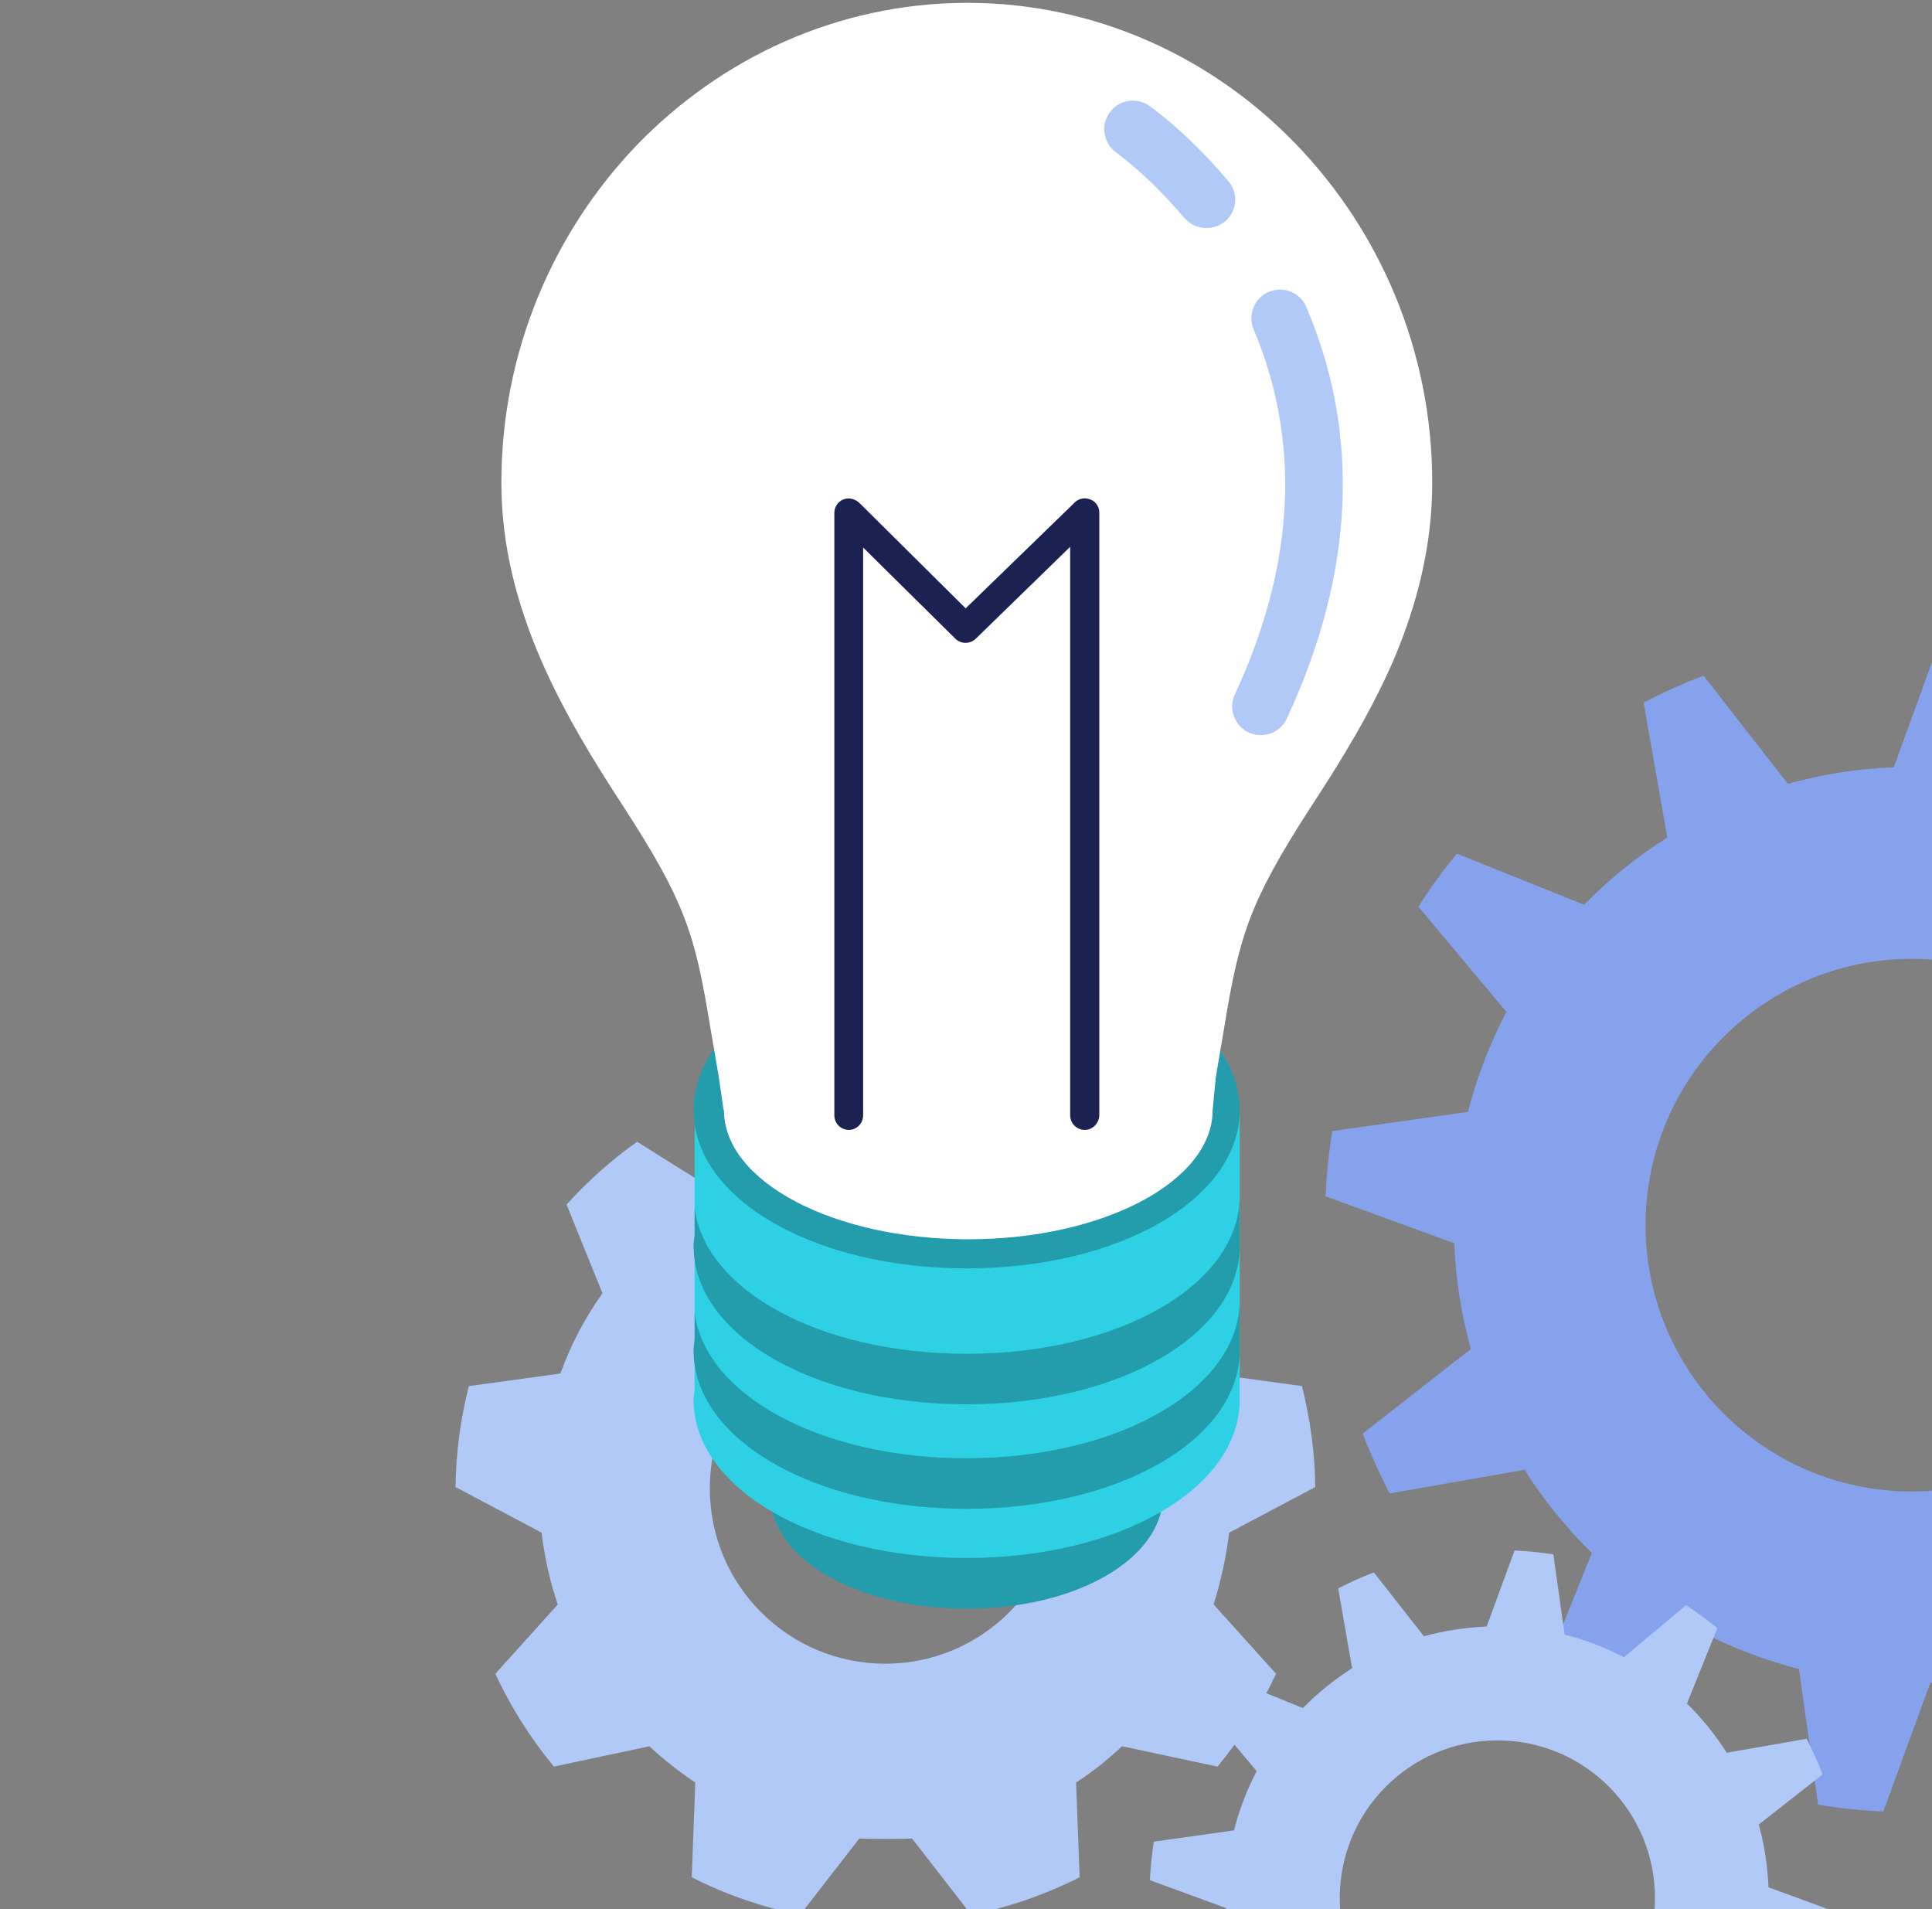 <svg xmlns="http://www.w3.org/2000/svg" xmlns:xlink="http://www.w3.org/1999/xlink" preserveAspectRatio="xMidYMid meet" width="169" height="167" viewBox="0 0 169 167" style="width:100%;height:100%"><rect x="0" y="0" width="169" height="167" fill="#808080" stroke="none"/><defs><animateTransform repeatCount="indefinite" dur="54s" begin="0s" xlink:href="#_R_G_L_6_G" fill="freeze" attributeName="transform" from="0" to="-360" type="rotate" additive="sum" keyTimes="0;0.046;0.056;0.102;0.111;0.157;0.167;0.213;0.222;0.269;0.278;0.324;0.333;0.38;0.389;0.435;0.444;0.491;0.5;0.546;0.556;0.602;0.611;0.657;0.667;0.713;0.722;0.769;0.778;0.824;0.833;0.88;0.889;0.935;0.944;0.991;1" values="0;-20;-20;-40;-40;-60;-60;-80;-80;-100;-100;-120;-120;-140;-140;-160;-160;-180;-180;-200;-200;-220;-220;-240;-240;-260;-260;-280;-280;-300;-300;-320;-320;-340;-340;-360;-360" keySplines="0.167 0.167 0.833 0.833;0.167 0.167 0.833 0.833;0.167 0.167 0.833 0.833;0.167 0.167 0.833 0.833;0.167 0.167 0.833 0.833;0.167 0.167 0.833 0.833;0.167 0.167 0.833 0.833;0.167 0.167 0.833 0.833;0.167 0.167 0.833 0.833;0.167 0.167 0.833 0.833;0.167 0.167 0.833 0.833;0.167 0.167 0.833 0.833;0.167 0.167 0.833 0.833;0.167 0.167 0.833 0.833;0.167 0.167 0.833 0.833;0.167 0.167 0.833 0.833;0.167 0.167 0.833 0.833;0.167 0.167 0.833 0.833;0.167 0.167 0.833 0.833;0.167 0.167 0.833 0.833;0.167 0.167 0.833 0.833;0.167 0.167 0.833 0.833;0.167 0.167 0.833 0.833;0.167 0.167 0.833 0.833;0.167 0.167 0.833 0.833;0.167 0.167 0.833 0.833;0.167 0.167 0.833 0.833;0.167 0.167 0.833 0.833;0.167 0.167 0.833 0.833;0.167 0.167 0.833 0.833;0.167 0.167 0.833 0.833;0.167 0.167 0.833 0.833;0.167 0.167 0.833 0.833;0.167 0.167 0.833 0.833;0.167 0.167 0.833 0.833;0.167 0.167 0.833 0.833" calcMode="spline"/><animateTransform repeatCount="indefinite" dur="54s" begin="0s" xlink:href="#_R_G_L_6_G" fill="freeze" attributeName="transform" from="-37.849 -37.467" to="-37.849 -37.467" type="translate" additive="sum" keyTimes="0;1" values="-37.849 -37.467;-37.849 -37.467" keySplines="0 0 1 1" calcMode="spline"/><animateTransform repeatCount="indefinite" dur="54s" begin="0s" xlink:href="#_R_G_L_5_G" fill="freeze" attributeName="transform" from="0" to="360" type="rotate" additive="sum" keyTimes="0;0.046;0.056;0.102;0.111;0.157;0.167;0.213;0.222;0.269;0.278;0.324;0.333;0.38;0.389;0.435;0.444;0.491;0.5;0.546;0.556;0.602;0.611;0.657;0.667;0.713;0.722;0.769;0.778;0.824;0.833;0.88;0.889;0.935;0.944;0.991;1" values="0;20;20;40;40;60;60;80;80;100;100;120;120;140;140;160;160;180;180;200;200;220;220;240;240;260;260;280;280;300;300;320;320;340;340;360;360" keySplines="0.167 0.167 0.833 0.833;0.167 0.167 0.833 0.833;0.167 0.167 0.833 0.833;0.167 0.167 0.833 0.833;0.167 0.167 0.833 0.833;0.167 0.167 0.833 0.833;0.167 0.167 0.833 0.833;0.167 0.167 0.833 0.833;0.167 0.167 0.833 0.833;0.167 0.167 0.833 0.833;0.167 0.167 0.833 0.833;0.167 0.167 0.833 0.833;0.167 0.167 0.833 0.833;0.167 0.167 0.833 0.833;0.167 0.167 0.833 0.833;0.167 0.167 0.833 0.833;0.167 0.167 0.833 0.833;0.167 0.167 0.833 0.833;0.167 0.167 0.833 0.833;0.167 0.167 0.833 0.833;0.167 0.167 0.833 0.833;0.167 0.167 0.833 0.833;0.167 0.167 0.833 0.833;0.167 0.167 0.833 0.833;0.167 0.167 0.833 0.833;0.167 0.167 0.833 0.833;0.167 0.167 0.833 0.833;0.167 0.167 0.833 0.833;0.167 0.167 0.833 0.833;0.167 0.167 0.833 0.833;0.167 0.167 0.833 0.833;0.167 0.167 0.833 0.833;0.167 0.167 0.833 0.833;0.167 0.167 0.833 0.833;0.167 0.167 0.833 0.833;0.167 0.167 0.833 0.833" calcMode="spline"/><animateTransform repeatCount="indefinite" dur="54s" begin="0s" xlink:href="#_R_G_L_5_G" fill="freeze" attributeName="transform" from="-51.547 -51.548" to="-51.547 -51.548" type="translate" additive="sum" keyTimes="0;1" values="-51.547 -51.548;-51.547 -51.548" keySplines="0 0 1 1" calcMode="spline"/><animateTransform repeatCount="indefinite" dur="54s" begin="0s" xlink:href="#_R_G_L_4_G" fill="freeze" attributeName="transform" from="0" to="1080" type="rotate" additive="sum" keyTimes="0;1" values="0;1080" keySplines="0.167 0.167 0.833 0.833" calcMode="spline"/><animateTransform repeatCount="indefinite" dur="54s" begin="0s" xlink:href="#_R_G_L_4_G" fill="freeze" attributeName="transform" from="-30.632 -30.618" to="-30.632 -30.618" type="translate" additive="sum" keyTimes="0;1" values="-30.632 -30.618;-30.632 -30.618" keySplines="0 0 1 1" calcMode="spline"/><animate repeatCount="indefinite" dur="54s" begin="0s" xlink:href="#_R_G_L_1_G" fill="freeze" attributeName="opacity" from="1" to="1" keyTimes="0;0.037;0.046;0.056;0.148;0.157;0.167;0.315;0.324;0.333;0.481;0.491;0.5;0.648;0.657;0.667;0.815;0.824;0.833;0.981;0.991;1" values="1;1;0.4;1;1;0.4;1;1;0.4;1;1;0.4;1;1;0.4;1;1;0.4;1;1;0.4;1" keySplines="0.167 0.167 0.833 0.833;0.167 0.167 0.833 0.833;0.167 0.167 0.833 0.833;0.167 0.167 0.833 0.833;0.167 0.167 0.833 0.833;0.167 0.167 0.833 0.833;0.167 0.167 0.833 0.833;0.167 0.167 0.833 0.833;0.167 0.167 0.833 0.833;0.167 0.167 0.833 0.833;0.167 0.167 0.833 0.833;0.167 0.167 0.833 0.833;0.167 0.167 0.833 0.833;0.167 0.167 0.833 0.833;0.167 0.167 0.833 0.833;0.167 0.167 0.833 0.833;0.167 0.167 0.833 0.833;0.167 0.167 0.833 0.833;0.167 0.167 0.833 0.833;0.167 0.167 0.833 0.833;0.167 0.167 0.833 0.833" calcMode="spline"/><animate attributeType="XML" attributeName="opacity" dur="54s" from="0" to="1" xlink:href="#time_group"/></defs><g id="_R_G"><g id="_R_G_L_6_G" transform=" translate(39.6, 92.797)"><path id="_R_G_L_6_G_D_0_P_0" fill="#b1c9f6" fill-opacity="1" fill-rule="nonzero" d=" M67.92 41.26 C67.92,41.26 75.45,37.27 75.45,37.27 C75.42,34.24 75,31.27 74.29,28.44 C74.29,28.44 66.28,27.34 66.28,27.34 C65.34,24.82 64.1,22.47 62.6,20.32 C62.6,20.32 65.74,12.56 65.74,12.56 C63.9,10.52 61.81,8.68 59.57,7.07 C59.57,7.07 52.69,11.37 52.69,11.37 C50.12,9.93 47.32,8.85 44.37,8.2 C44.37,8.2 41.85,0.39 41.85,0.39 C40.52,0.25 35.15,0.25 33.84,0.39 C33.84,0.39 31.33,8.2 31.33,8.2 C28.35,8.85 25.55,9.93 23,11.37 C23,11.37 16.13,7.07 16.13,7.07 C13.86,8.68 11.8,10.52 9.96,12.56 C9.96,12.56 13.1,20.32 13.1,20.32 C11.57,22.47 10.33,24.82 9.42,27.34 C9.42,27.34 1.41,28.44 1.41,28.44 C0.7,31.27 0.28,34.21 0.25,37.27 C0.25,37.27 7.78,41.26 7.78,41.26 C8.03,43.44 8.51,45.53 9.19,47.54 C9.19,47.54 3.73,53.6 3.73,53.6 C5.09,56.54 6.82,59.26 8.85,61.72 C8.85,61.72 17.2,59.94 17.2,59.94 C18.45,61.1 19.81,62.18 21.22,63.11 C21.22,63.11 20.91,71.4 20.91,71.4 C23.85,72.9 27.05,74.01 30.39,74.68 C30.39,74.68 35.57,68.01 35.57,68.01 C36.33,68.06 39.42,68.06 40.18,68.01 C40.18,68.01 45.36,74.68 45.36,74.68 C48.7,74.01 51.87,72.9 54.84,71.4 C54.84,71.4 54.53,63.11 54.53,63.11 C55.98,62.18 57.31,61.1 58.55,59.94 C58.55,59.94 66.9,61.72 66.9,61.72 C68.94,59.26 70.66,56.54 72.02,53.6 C72.02,53.6 66.56,47.54 66.56,47.54 C67.18,45.53 67.66,43.41 67.92,41.26z  M37.83 52.72 C29.37,52.72 22.49,45.87 22.49,37.38 C22.49,28.92 29.34,22.04 37.83,22.04 C46.3,22.04 53.18,28.89 53.18,37.38 C53.15,45.87 46.3,52.72 37.83,52.72z "/></g><g id="_R_G_L_5_G" transform=" translate(115.704, 55.595)"><path id="_R_G_L_5_G_D_0_P_0" fill="#86a2ec" fill-opacity="1" fill-rule="nonzero" d=" M102.25 59.77 C102.56,57.9 102.76,55.98 102.84,54.05 C102.84,54.05 91.58,49.95 91.58,49.95 C91.47,46.75 90.96,43.67 90.14,40.69 C90.14,40.69 99.59,33.31 99.59,33.31 C98.91,31.5 98.12,29.77 97.24,28.07 C97.24,28.07 85.44,30.14 85.44,30.14 C83.77,27.48 81.79,25.04 79.55,22.86 C79.55,22.86 84.02,11.74 84.02,11.74 C82.55,10.52 81,9.39 79.38,8.37 C79.38,8.37 70.18,16.07 70.18,16.07 C67.44,14.63 64.5,13.5 61.44,12.7 C61.44,12.7 59.77,0.85 59.77,0.85 C57.9,0.53 55.98,0.34 54.05,0.25 C54.05,0.25 49.95,11.52 49.95,11.52 C46.75,11.63 43.67,12.14 40.69,12.96 C40.69,12.96 33.31,3.51 33.31,3.51 C31.49,4.19 29.77,4.98 28.07,5.86 C28.07,5.86 30.14,17.66 30.14,17.66 C27.48,19.33 25.04,21.31 22.86,23.54 C22.86,23.54 11.74,19.07 11.74,19.07 C10.52,20.54 9.39,22.1 8.37,23.71 C8.37,23.71 16.07,32.91 16.07,32.91 C14.63,35.66 13.49,38.6 12.7,41.66 C12.7,41.66 0.84,43.33 0.84,43.33 C0.53,45.19 0.34,47.12 0.25,49.04 C0.25,49.04 11.51,53.15 11.51,53.15 C11.63,56.35 12.14,59.43 12.96,62.4 C12.96,62.4 3.5,69.79 3.5,69.79 C4.18,71.6 4.98,73.33 5.85,75.03 C5.85,75.03 17.66,72.96 17.66,72.96 C19.32,75.62 21.31,78.05 23.54,80.23 C23.54,80.23 19.07,91.36 19.07,91.36 C20.54,92.57 22.1,93.7 23.71,94.72 C23.71,94.72 32.91,87.03 32.91,87.03 C35.66,88.47 38.6,89.6 41.66,90.39 C41.66,90.39 43.33,102.25 43.33,102.25 C45.19,102.56 47.12,102.76 49.04,102.85 C49.04,102.85 53.15,91.58 53.15,91.58 C56.34,91.47 59.43,90.96 62.4,90.14 C62.4,90.14 69.79,99.59 69.79,99.59 C71.6,98.91 73.32,98.12 75.02,97.24 C75.02,97.24 72.96,85.44 72.96,85.44 C75.62,83.77 78.05,81.79 80.23,79.55 C80.23,79.55 91.35,84.03 91.35,84.03 C92.57,82.55 93.7,81 94.72,79.38 C94.72,79.38 87.02,70.19 87.02,70.19 C88.47,67.44 89.6,64.5 90.39,61.44 C90.39,61.44 102.25,59.77 102.25,59.77z  M51.53 74.86 C38.66,74.86 28.24,64.41 28.24,51.56 C28.24,38.71 38.68,28.27 51.53,28.27 C64.41,28.27 74.82,38.71 74.82,51.56 C74.82,64.41 64.41,74.86 51.53,74.86z "/></g><g id="_R_G_L_4_G" transform=" translate(100.336, 135.364)"><path id="_R_G_L_4_G_D_0_P_0" fill="#b1c9f6" fill-opacity="1" fill-rule="nonzero" d=" M60.67 35.51 C60.84,34.41 60.96,33.28 61.01,32.15 C61.01,32.15 54.36,29.71 54.36,29.71 C54.28,27.82 54,25.98 53.51,24.22 C53.51,24.22 59.09,19.84 59.09,19.84 C58.69,18.76 58.21,17.74 57.7,16.72 C57.7,16.72 50.71,17.94 50.71,17.94 C49.72,16.38 48.53,14.91 47.23,13.64 C47.23,13.64 49.89,7.04 49.89,7.04 C49.01,6.33 48.11,5.66 47.15,5.03 C47.15,5.03 41.71,9.59 41.71,9.59 C40.1,8.74 38.34,8.06 36.53,7.61 C36.53,7.61 35.54,0.59 35.54,0.59 C34.44,0.42 33.31,0.31 32.15,0.25 C32.15,0.25 29.71,6.9 29.71,6.9 C27.82,6.99 25.98,7.27 24.22,7.75 C24.22,7.75 19.84,2.17 19.84,2.17 C18.76,2.57 17.74,3.05 16.72,3.56 C16.72,3.56 17.94,10.55 17.94,10.55 C16.38,11.54 14.91,12.73 13.64,14.03 C13.64,14.03 7.04,11.37 7.04,11.37 C6.34,12.25 5.66,13.16 5.03,14.12 C5.03,14.12 9.59,19.55 9.59,19.55 C8.74,21.17 8.06,22.92 7.61,24.73 C7.61,24.73 0.59,25.72 0.59,25.72 C0.42,26.83 0.31,27.96 0.25,29.09 C0.25,29.09 6.9,31.52 6.9,31.52 C6.99,33.42 7.27,35.26 7.75,37.01 C7.75,37.01 2.17,41.4 2.17,41.4 C2.57,42.48 3.05,43.5 3.56,44.51 C3.56,44.51 10.55,43.3 10.55,43.3 C11.54,44.85 12.73,46.33 14.03,47.6 C14.03,47.6 11.37,54.19 11.37,54.19 C12.25,54.9 13.16,55.58 14.12,56.2 C14.12,56.2 19.55,51.65 19.55,51.65 C21.17,52.5 22.92,53.17 24.73,53.63 C24.73,53.63 25.72,60.65 25.72,60.65 C26.83,60.82 27.96,60.93 29.12,60.99 C29.12,60.99 31.55,54.33 31.55,54.33 C33.45,54.25 35.29,53.97 37.04,53.49 C37.04,53.49 41.43,59.06 41.43,59.06 C42.5,58.67 43.52,58.18 44.54,57.67 C44.54,57.67 43.33,50.68 43.33,50.68 C44.88,49.69 46.35,48.51 47.63,47.2 C47.63,47.2 54.22,49.86 54.22,49.86 C54.93,48.99 55.61,48.08 56.23,47.12 C56.23,47.12 51.67,41.68 51.67,41.68 C52.52,40.07 53.2,38.32 53.66,36.5 C53.66,36.5 60.67,35.51 60.67,35.51z  M30.65 44.43 C23.03,44.43 16.86,38.26 16.86,30.65 C16.86,23.03 23.03,16.86 30.65,16.86 C38.26,16.86 44.43,23.03 44.43,30.65 C44.43,38.26 38.26,44.43 30.65,44.43z "/></g><g id="_R_G_L_3_G" transform=" translate(84.558, 111.986) translate(-24.137, -28.976)"><path id="_R_G_L_3_G_D_0_P_0" fill="#239dab" fill-opacity="1" fill-rule="nonzero" d=" M7.02 29.51 C7.02,29.51 7.02,47.06 7.02,47.06 C6.99,47.29 6.96,47.51 6.96,47.74 C6.96,53.32 14.52,57.7 24.14,57.7 C33.76,57.7 41.32,53.32 41.32,47.74 C41.32,47.74 41.32,29.51 41.32,29.51 C41.32,29.51 7.02,29.51 7.02,29.51z "/><path id="_R_G_L_3_G_D_1_P_0" fill="#2ed1e4" fill-opacity="1" fill-rule="nonzero" d=" M0.34 14.09 C0.34,14.09 0.34,38.49 0.34,38.49 C0.31,38.8 0.25,39.11 0.25,39.42 C0.25,47.17 10.75,53.26 24.14,53.26 C37.52,53.26 48.02,47.17 48.02,39.42 C48.02,39.42 48.02,14.09 48.02,14.09 C48.02,14.09 0.34,14.09 0.34,14.09z "/><path id="_R_G_L_3_G_D_2_P_0" fill="#239dab" fill-opacity="1" fill-rule="nonzero" d=" M24.14 27.93 C10.75,27.93 0.25,21.84 0.25,14.09 C0.25,6.34 10.75,0.25 24.14,0.25 C37.52,0.25 48.02,6.34 48.02,14.09 C48.02,21.84 37.52,27.93 24.14,27.93z "/><path id="_R_G_L_3_G_D_3_P_0" fill="#239dab" fill-opacity="1" fill-rule="nonzero" d=" M48.02 30.7 C48.02,30.7 48.02,35.12 48.02,35.12 C48.02,42.85 37.52,48.96 24.14,48.96 C10.75,48.96 0.25,42.87 0.25,35.12 C0.25,34.78 0.28,34.49 0.34,34.18 C0.34,34.18 0.34,31.81 0.34,31.81 C1.27,39.02 11.37,44.54 24.14,44.54 C37.52,44.51 48.02,38.43 48.02,30.7z "/><path id="_R_G_L_3_G_D_4_P_0" fill="#239dab" fill-opacity="1" fill-rule="nonzero" d=" M48.02 21.59 C48.02,21.59 48.02,25.98 48.02,25.98 C48.02,33.7 37.52,39.82 24.14,39.82 C10.75,39.82 0.25,33.73 0.25,25.98 C0.25,25.64 0.28,25.35 0.34,25.04 C0.34,25.04 0.34,22.66 0.34,22.66 C1.27,29.88 11.37,35.4 24.14,35.4 C37.52,35.4 48.02,29.32 48.02,21.59z "/></g><g id="_R_G_L_2_G" transform=" translate(84.572, 54.321) translate(-40.962, -54.321)"><path id="_R_G_L_2_G_D_0_P_0" fill="#86a2ec" fill-opacity="1" fill-rule="nonzero" d=" M81.67 42.22 C81.67,30.73 77.12,20.26 69.79,12.65 C62.46,5.03 52.3,0.28 41.09,0.25 C41.09,0.25 41.06,0.25 41.06,0.25 C41.06,0.25 41.03,0.25 41.03,0.25 C41.03,0.25 41,0.25 41,0.25 C41,0.25 40.98,0.25 40.98,0.25 C40.98,0.25 40.95,0.25 40.95,0.25 C40.95,0.25 40.89,0.25 40.89,0.25 C40.89,0.25 40.83,0.25 40.83,0.25 C29.63,0.31 19.5,5.06 12.14,12.65 C4.81,20.26 0.25,30.73 0.25,42.22 C0.25,47.8 1.64,52.89 3.7,57.68 C5.71,62.32 8.34,66.59 11,70.66 C16.3,78.85 17.2,81.73 18.5,89.71 C18.79,91.35 19.07,93.05 19.27,94.21 C19.27,94.21 19.69,97.1 19.69,97.1 C19.69,97.1 19.72,97.1 19.72,97.1 C19.72,103.35 29.29,108.39 41.09,108.39 C52.89,108.39 62.46,103.33 62.46,97.1 C62.46,97.1 62.74,94.21 62.74,94.21 C62.94,93.05 63.22,91.35 63.5,89.71 C64.81,81.76 65.71,78.87 71,70.66 C73.67,66.59 76.3,62.32 78.31,57.68 C80.32,52.92 81.67,47.8 81.67,42.22z "/></g><g id="_R_G_L_1_G" transform=" translate(84.572, 54.321) translate(-40.962, -54.321)"><path id="_R_G_L_1_G_D_0_P_0" fill="#ffffff" fill-opacity="1" fill-rule="nonzero" d=" M81.67 42.22 C81.67,30.73 77.12,20.26 69.79,12.65 C62.46,5.03 52.3,0.28 41.09,0.25 C41.09,0.25 41.06,0.25 41.06,0.25 C41.06,0.25 41.03,0.25 41.03,0.25 C41.03,0.25 41,0.25 41,0.25 C41,0.25 40.98,0.25 40.98,0.25 C40.98,0.25 40.95,0.25 40.95,0.25 C40.95,0.25 40.89,0.25 40.89,0.25 C40.89,0.25 40.83,0.25 40.83,0.25 C29.63,0.31 19.5,5.06 12.14,12.65 C4.81,20.26 0.25,30.73 0.25,42.22 C0.25,47.8 1.64,52.89 3.7,57.68 C5.71,62.32 8.34,66.59 11,70.66 C16.3,78.85 17.2,81.73 18.5,89.71 C18.79,91.35 19.07,93.05 19.27,94.21 C19.27,94.21 19.69,97.1 19.69,97.1 C19.69,97.1 19.72,97.1 19.72,97.1 C19.72,103.35 29.29,108.39 41.09,108.39 C52.89,108.39 62.46,103.33 62.46,97.1 C62.46,97.1 62.74,94.21 62.74,94.21 C62.94,93.05 63.22,91.35 63.5,89.71 C64.81,81.76 65.71,78.87 71,70.66 C73.67,66.59 76.3,62.32 78.31,57.68 C80.32,52.92 81.67,47.8 81.67,42.22z "/></g><g id="_R_G_L_0_G" transform=" translate(96.006, 53.642) translate(-23.274, -45.434)"><path id="_R_G_L_0_G_D_0_P_0" fill="#1b2251" fill-opacity="1" fill-rule="nonzero" d=" M22.16 90.62 C21.45,90.62 20.88,90.05 20.88,89.34 C20.88,89.34 20.88,39.62 20.88,39.62 C20.88,39.62 12.62,47.66 12.62,47.66 C12.11,48.14 11.35,48.14 10.84,47.66 C10.84,47.66 2.77,39.68 2.77,39.68 C2.77,39.68 2.77,89.34 2.77,89.34 C2.77,90.05 2.2,90.62 1.52,90.62 C0.82,90.62 0.25,90.05 0.25,89.34 C0.25,89.34 0.25,36.65 0.25,36.65 C0.25,36.14 0.56,35.68 1.01,35.49 C1.47,35.29 2,35.4 2.4,35.74 C2.4,35.74 11.74,45 11.74,45 C11.74,45 21.28,35.74 21.28,35.74 C21.65,35.37 22.18,35.29 22.67,35.49 C23.15,35.68 23.43,36.14 23.43,36.65 C23.43,36.65 23.43,89.34 23.43,89.34 C23.4,90.05 22.84,90.62 22.16,90.62z "/><path id="_R_G_L_0_G_D_1_P_0" fill="#b1c9f6" fill-opacity="1" fill-rule="nonzero" d=" M37.55 56.09 C37.21,56.09 36.84,56.01 36.51,55.87 C35.26,55.27 34.69,53.8 35.29,52.53 C40.55,41.18 41.09,30.45 36.93,20.6 C36.39,19.33 36.99,17.86 38.26,17.32 C39.53,16.78 41.01,17.37 41.54,18.65 C46.3,29.83 45.73,41.94 39.84,54.62 C39.42,55.55 38.52,56.09 37.55,56.09z "/><path id="_R_G_L_0_G_D_2_P_0" fill="#b1c9f6" fill-opacity="1" fill-rule="nonzero" d=" M32.8 11.74 C32.09,11.74 31.38,11.43 30.87,10.86 C27.76,7.16 24.96,5.18 24.93,5.15 C23.8,4.35 23.52,2.8 24.31,1.67 C25.1,0.53 26.66,0.25 27.79,1.04 C27.93,1.13 31.13,3.39 34.72,7.64 C35.63,8.71 35.49,10.27 34.41,11.18 C33.96,11.54 33.36,11.74 32.8,11.74z "/></g></g><g id="time_group"/></svg>